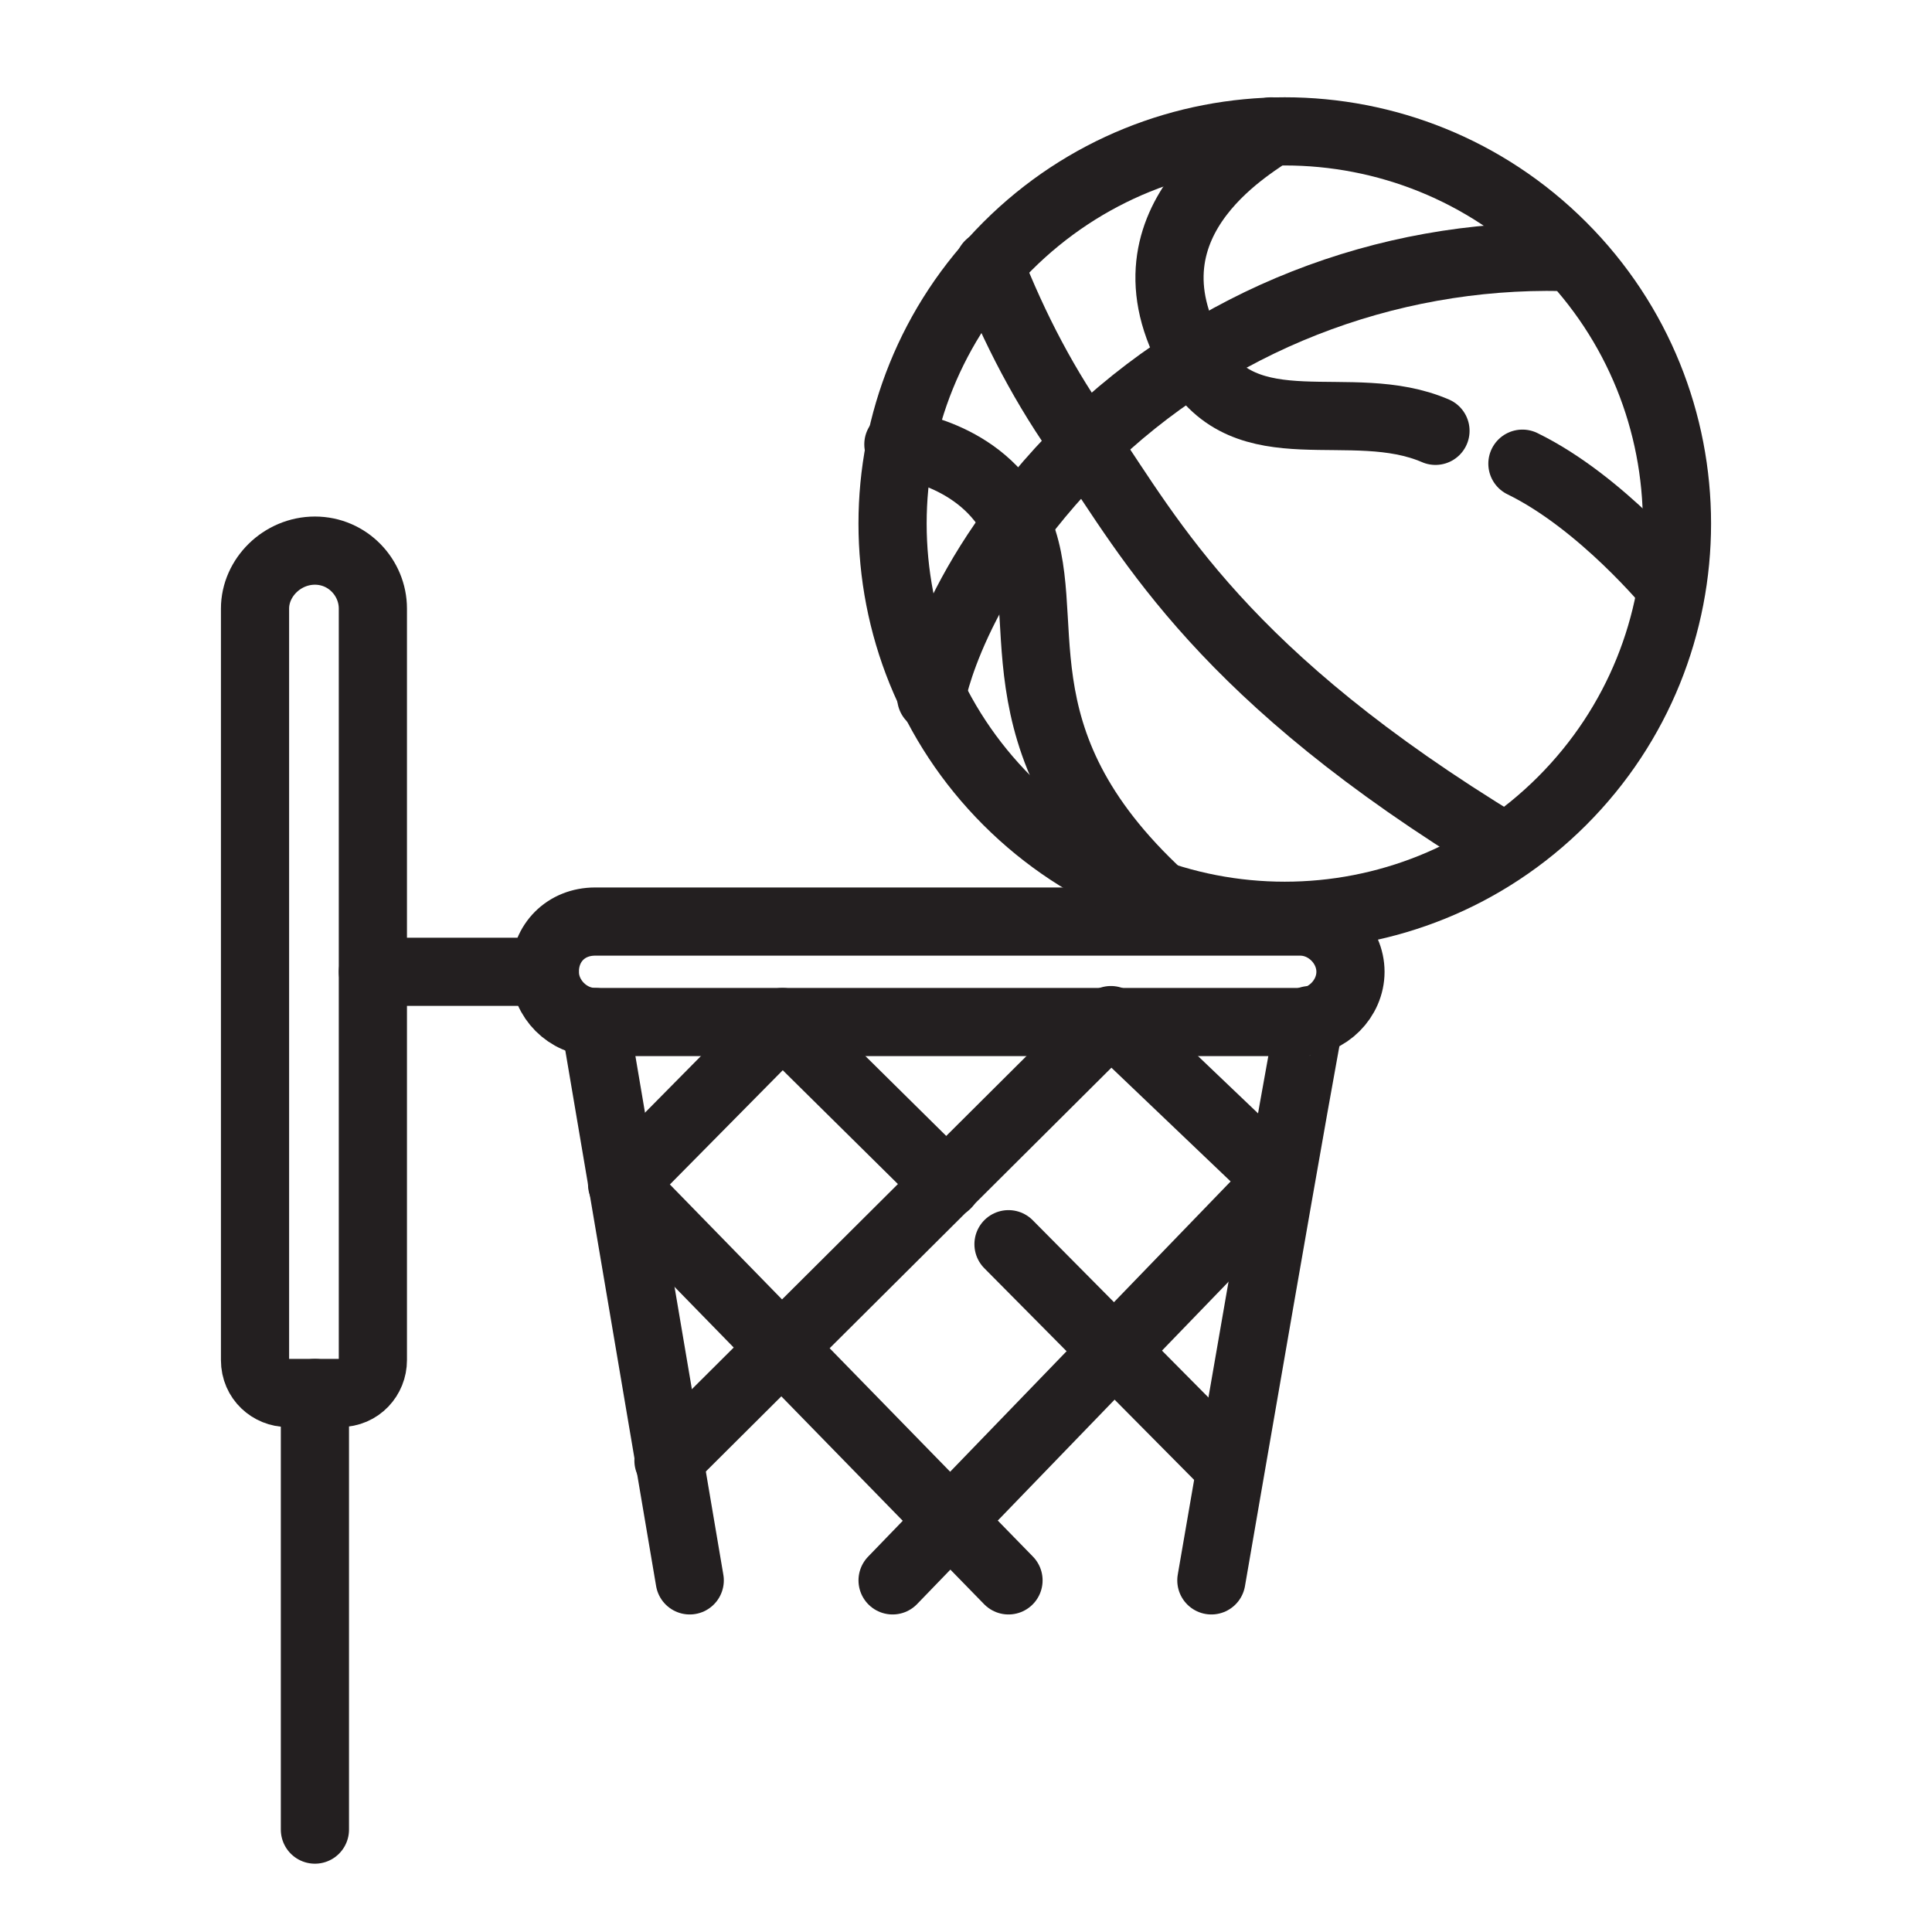 <?xml version="1.0" encoding="UTF-8"?><svg version="1.1" viewBox="0 0 100 100" xmlns="http://www.w3.org/2000/svg" xmlns:xlink="http://www.w3.org/1999/xlink"><!--Generated by IJSVG (https://github.com/curthard89/IJSVG)--><g fill="none"><path stroke="#231F20" stroke-linecap="round" stroke-linejoin="round" stroke-width="3.529" d="M3.1,0v0c1.7,0 3,1.4 3,3v0v38.9c0,0.9 -0.7,1.7 -1.7,1.7h-2.7c-0.9,0 -1.7,-0.7 -1.7,-1.7v-38.9c-3.55271e-15,-1.6 1.4,-3 3.1,-3v0v0Z" transform="translate(13.2, 28.5)"></path><path stroke="#231F20" stroke-linecap="round" stroke-linejoin="round" stroke-width="3.529" d="M0,22.6v-22.6" transform="translate(16.3, 72.1)"></path><path stroke="#231F20" stroke-linecap="round" stroke-linejoin="round" stroke-width="3.529" d="M2.6,0h36.5c1.4,0 2.6,1.2 2.6,2.6v0c0,1.4 -1.2,2.6 -2.6,2.6h-36.5c-1.4,0 -2.6,-1.2 -2.6,-2.6v0c0,-1.5 1.1,-2.6 2.6,-2.6Z" transform="translate(28.2, 47.7)"></path><path stroke="#231F20" stroke-linecap="round" stroke-linejoin="round" stroke-width="3.529" d="M0,0h8.9" transform="translate(19.3, 50.3)"></path><path stroke="#231F20" stroke-linecap="round" stroke-linejoin="round" stroke-width="3.529" d="M0,0l4.9,28.9" transform="translate(30.8, 52.9)"></path><path stroke="#231F20" stroke-linecap="round" stroke-linejoin="round" stroke-width="3.529" d="M5.1,0c-0.1,0 -5.1,29 -5.1,29" transform="translate(62.7, 52.8)"></path><path stroke="#231F20" stroke-linecap="round" stroke-linejoin="round" stroke-width="3.529" d="M0,22.8l22.9,-22.8l8.7,8.3l-20,20.7" transform="translate(34.6, 52.8)"></path><path stroke="#231F20" stroke-linecap="round" stroke-linejoin="round" stroke-width="3.529" d="M16.8,8.4l-8.5,-8.4l-8.3,8.4l20,20.5" transform="translate(32.2, 52.9)"></path><path stroke="#231F20" stroke-linecap="round" stroke-linejoin="round" stroke-width="3.529" d="M0,0l11.4,11.5" transform="translate(52.2, 64.4)"></path><path stroke="#231F20" stroke-linecap="round" stroke-linejoin="round" stroke-width="3.529" d="M0,23c0,0 1,-6.1 7.9,-13c6.6,-6.5 15.6,-10 24.8,-9.8" transform="translate(48.2, 13.1)"></path><path stroke="#231F20" stroke-linecap="round" stroke-linejoin="round" stroke-width="3.529" d="M0,0c1.3,3.3 2.9,6.4 5,9.3c3.4,5 7.1,12 21.6,20.8" transform="translate(51.2, 13.7)"></path><path stroke="#231F20" stroke-linecap="round" stroke-linejoin="round" stroke-width="3.529" d="M36.636,7.928c7.928,7.928 7.928,20.781 0,28.709c-7.928,7.928 -20.781,7.928 -28.709,0c-7.928,-7.928 -7.928,-20.781 0,-28.709c7.928,-7.928 20.781,-7.928 28.709,-7.10543e-15" transform="translate(44.218, 4.818)"></path><path stroke="#231F20" stroke-linecap="round" stroke-linejoin="round" stroke-width="3.529" d="M8.3,0c-0.3,0.4 -8.3,4.4 -4,11.8c2.7,4.7 8.1,1.8 12.5,3.7" transform="translate(57.5, 6.8)"></path><path stroke="#231F20" stroke-linecap="round" stroke-linejoin="round" stroke-width="3.529" d="M7.7,6.4c0,0 -3.6,-4.4 -7.7,-6.4" transform="translate(78.8, 24)"></path><path stroke="#231F20" stroke-linecap="round" stroke-linejoin="round" stroke-width="3.529" d="M0,0c0,0 4.3,0.4 6.1,4.1c2.2,4.6 -1.5,11 7.5,19.3" transform="translate(46.5, 23)"></path><path d="M0,0h100v100h-100Z"></path></g></svg>